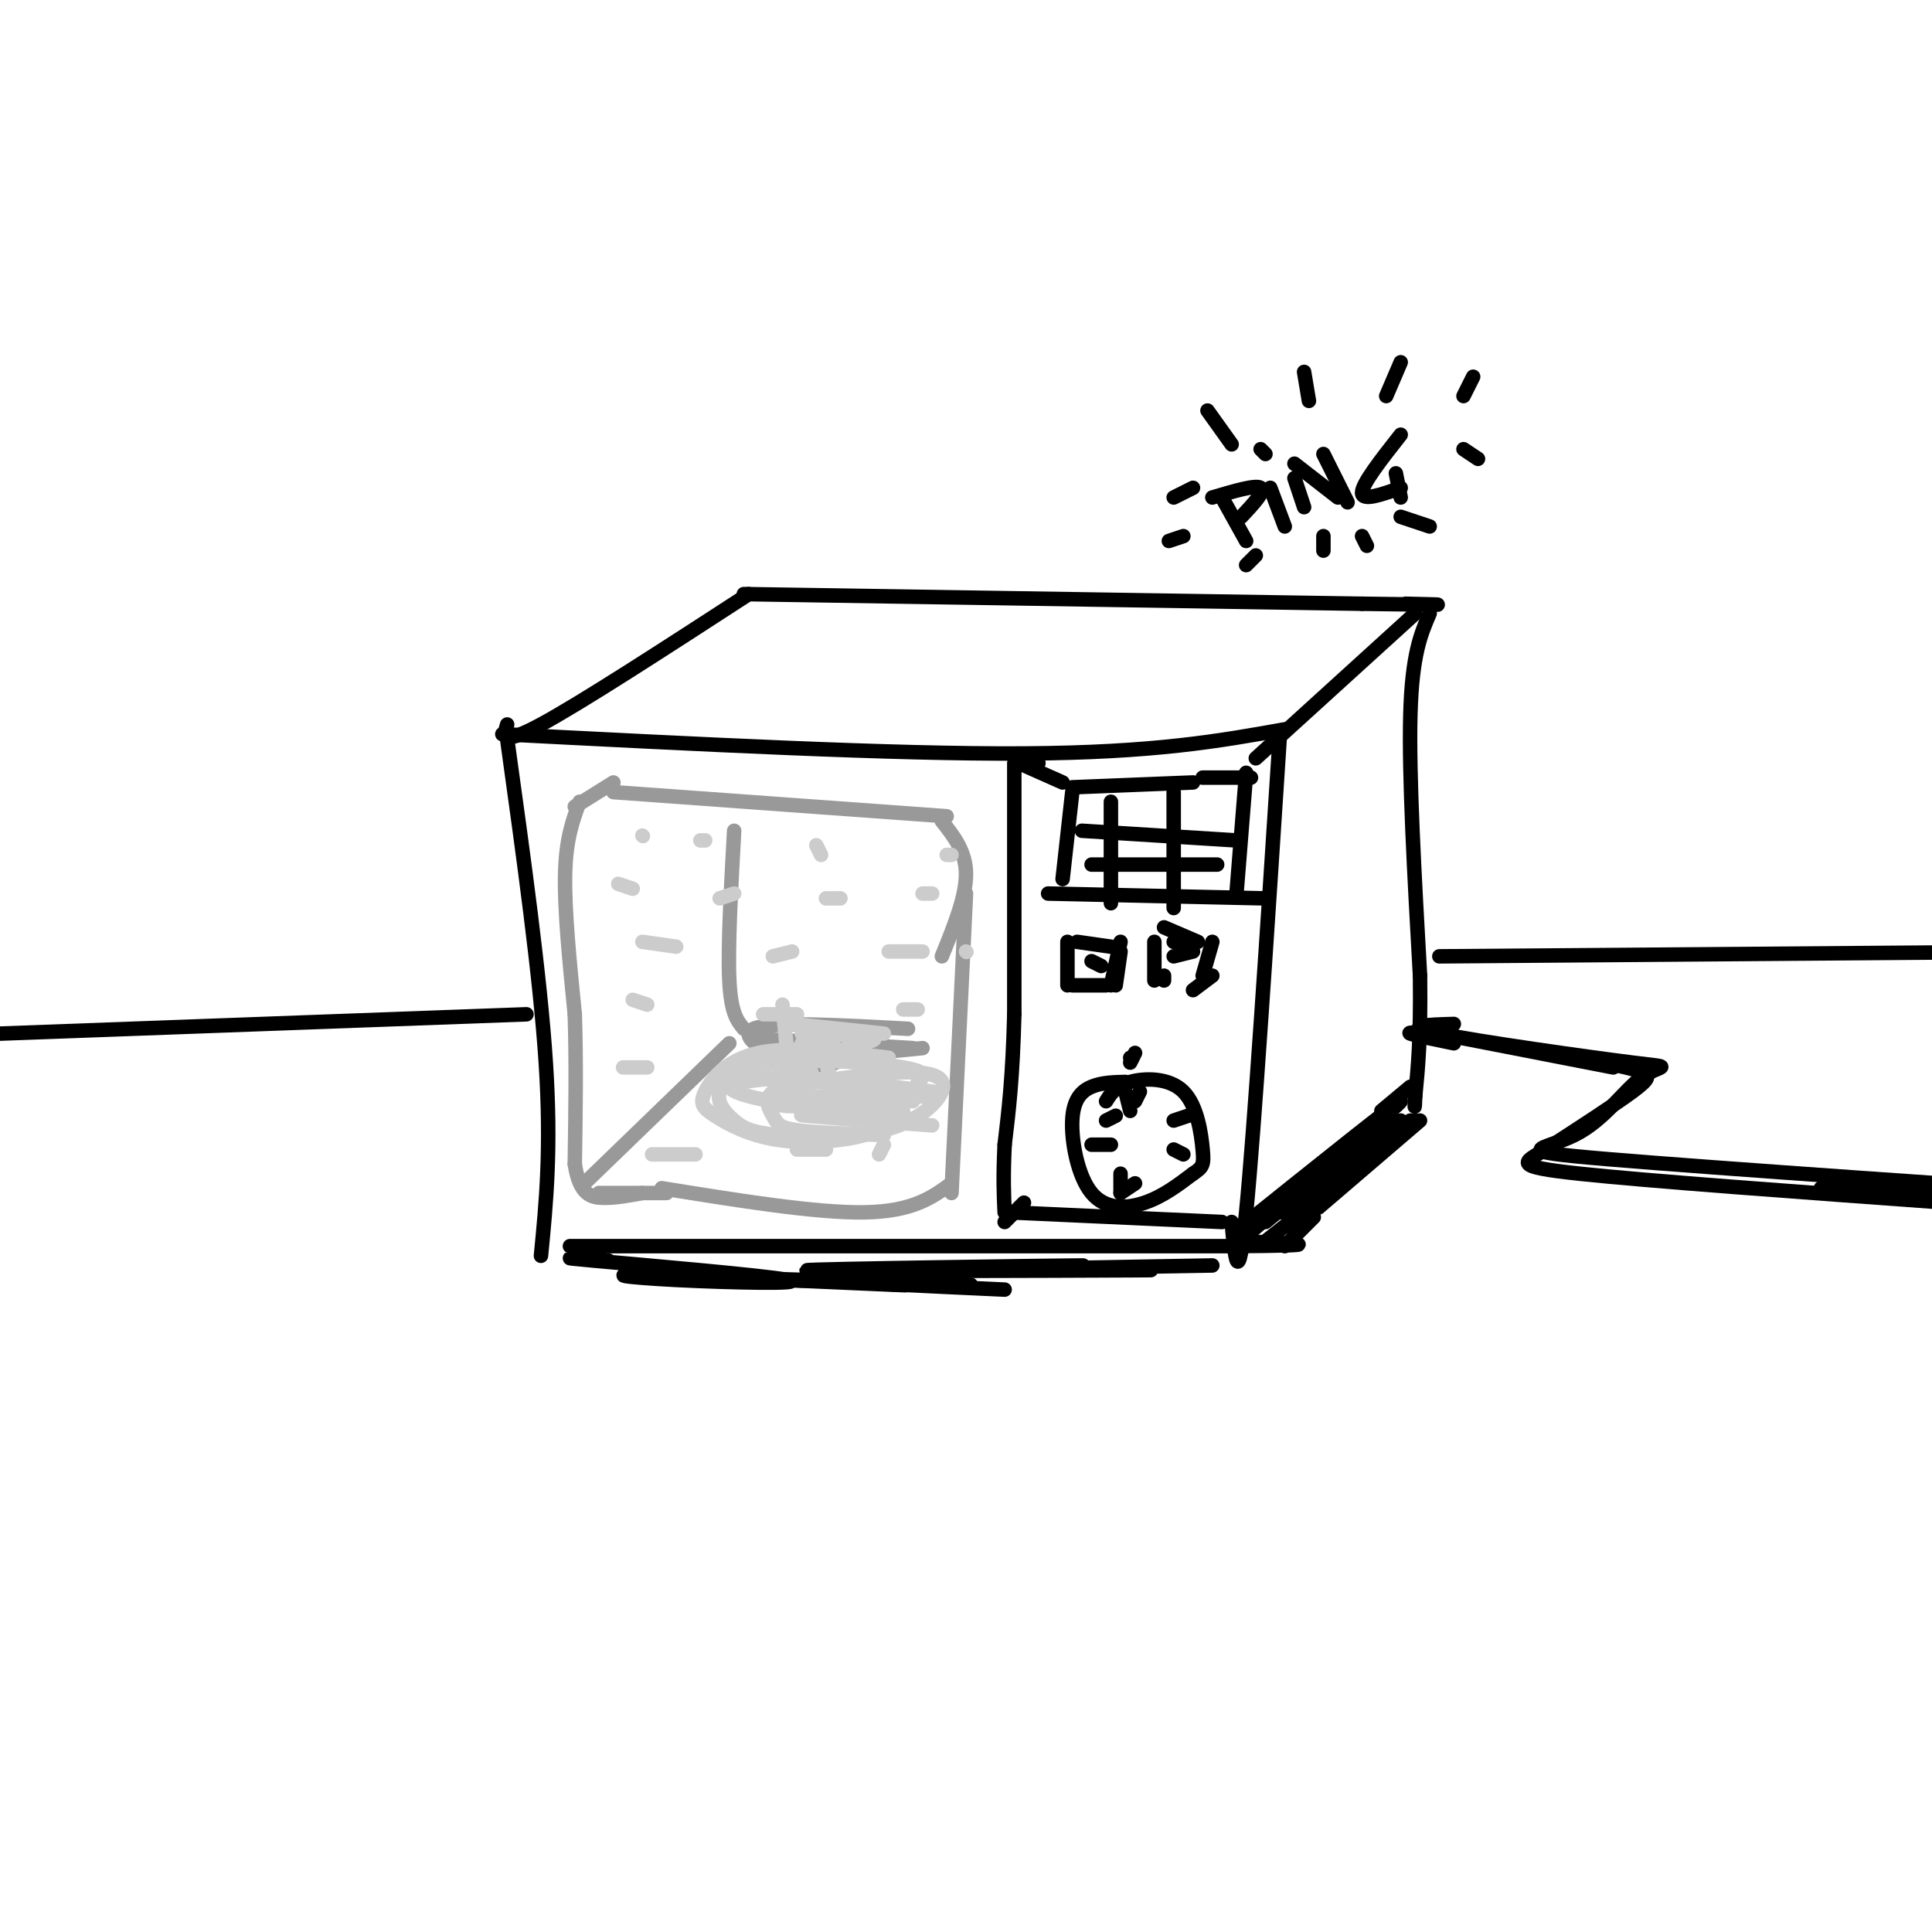 <svg viewBox='0 0 400 400' version='1.1' xmlns='http://www.w3.org/2000/svg' xmlns:xlink='http://www.w3.org/1999/xlink'><g fill='none' stroke='rgb(0,0,0)' stroke-width='3' stroke-linecap='round' stroke-linejoin='round'><path d='M105,153c3.417,24.583 6.833,49.167 8,67c1.167,17.833 0.083,28.917 -1,40'/><path d='M104,152c40.500,2.083 81.000,4.167 108,4c27.000,-0.167 40.500,-2.583 54,-5'/><path d='M265,152c-2.667,41.083 -5.333,82.167 -7,99c-1.667,16.833 -2.333,9.417 -3,2'/><path d='M118,258c0.000,0.000 137.000,0.000 137,0'/><path d='M255,258c23.167,-0.167 12.583,-0.583 2,-1'/><path d='M257,254c16.333,-13.083 32.667,-26.167 33,-26c0.333,0.167 -15.333,13.583 -31,27'/><path d='M293,127c0.000,0.000 -33.000,30.000 -33,30'/><path d='M105,150c-0.667,2.250 -1.333,4.500 7,0c8.333,-4.500 25.667,-15.750 43,-27'/><path d='M154,123c0.000,0.000 128.000,2.000 128,2'/><path d='M282,125c22.833,0.333 15.917,0.167 9,0'/><path d='M296,127c-1.833,4.250 -3.667,8.500 -4,21c-0.333,12.500 0.833,33.250 2,54'/><path d='M294,202c0.167,13.167 -0.417,19.083 -1,25'/><path d='M293,227c-0.167,4.000 -0.083,1.500 0,-1'/><path d='M292,225c0.000,0.000 -6.000,5.000 -6,5'/><path d='M215,158c0.000,0.000 -2.000,0.000 -2,0'/><path d='M211,158c0.000,0.000 9.000,4.000 9,4'/><path d='M210,158c0.000,0.000 0.000,52.000 0,52'/><path d='M210,210c-0.333,13.167 -1.167,20.083 -2,27'/><path d='M208,237c-0.333,6.833 -0.167,10.417 0,14'/><path d='M212,249c0.000,0.000 -4.000,4.000 -4,4'/><path d='M209,251c0.000,0.000 44.000,2.000 44,2'/><path d='M222,163c0.000,0.000 25.000,-1.000 25,-1'/><path d='M249,161c0.000,0.000 10.000,0.000 10,0'/><path d='M222,164c0.000,0.000 -2.000,18.000 -2,18'/><path d='M258,160c0.000,0.000 -2.000,25.000 -2,25'/><path d='M217,185c0.000,0.000 45.000,1.000 45,1'/><path d='M230,166c0.000,0.000 0.000,21.000 0,21'/><path d='M243,164c0.000,0.000 0.000,24.000 0,24'/><path d='M224,172c0.000,0.000 32.000,2.000 32,2'/><path d='M226,179c0.000,0.000 26.000,0.000 26,0'/><path d='M233,224c-2.456,0.059 -4.912,0.118 -7,1c-2.088,0.882 -3.807,2.587 -4,7c-0.193,4.413 1.140,11.534 4,15c2.860,3.466 7.246,3.276 11,2c3.754,-1.276 6.877,-3.638 10,-6'/><path d='M247,243c2.083,-1.378 2.290,-1.823 2,-5c-0.290,-3.177 -1.078,-9.086 -4,-12c-2.922,-2.914 -7.978,-2.833 -11,-2c-3.022,0.833 -4.011,2.416 -5,4'/><path d='M233,226c0.000,0.000 1.000,4.000 1,4'/><path d='M236,226c0.000,0.000 -1.000,2.000 -1,2'/><path d='M232,243c0.000,0.000 0.000,4.000 0,4'/><path d='M235,245c0.000,0.000 -3.000,2.000 -3,2'/><path d='M243,238c0.000,0.000 2.000,1.000 2,1'/><path d='M226,237c0.000,0.000 4.000,0.000 4,0'/><path d='M246,231c0.000,0.000 -3.000,1.000 -3,1'/><path d='M231,231c0.000,0.000 -2.000,1.000 -2,1'/><path d='M234,219c0.000,0.000 0.100,0.100 0.1,0.1'/><path d='M235,218c0.000,0.000 -1.000,2.000 -1,2'/><path d='M221,195c0.000,0.000 0.000,9.000 0,9'/><path d='M223,195c0.000,0.000 7.000,1.000 7,1'/><path d='M232,195c0.000,0.000 -2.000,9.000 -2,9'/><path d='M222,204c0.000,0.000 7.000,0.000 7,0'/><path d='M232,197c0.000,0.000 -1.000,7.000 -1,7'/><path d='M239,195c0.000,0.000 0.000,8.000 0,8'/><path d='M241,192c0.000,0.000 7.000,3.000 7,3'/><path d='M251,195c0.000,0.000 -2.000,7.000 -2,7'/><path d='M251,202c0.000,0.000 -4.000,3.000 -4,3'/><path d='M241,203c0.000,0.000 0.000,-1.000 0,-1'/><path d='M245,195c0.000,0.000 -2.000,0.000 -2,0'/><path d='M247,197c0.000,0.000 -4.000,1.000 -4,1'/><path d='M226,199c0.000,0.000 2.000,1.000 2,1'/><path d='M292,232c0.000,0.000 -26.000,19.000 -26,19'/><path d='M290,232c0.000,0.000 -31.000,21.000 -31,21'/><path d='M284,235c0.000,0.000 -22.000,18.000 -22,18'/><path d='M283,237c0.000,0.000 -18.000,14.000 -18,14'/><path d='M276,246c0.000,0.000 -14.000,11.000 -14,11'/><path d='M268,255c0.000,0.000 0.100,0.100 0.1,0.1'/><path d='M272,252c0.000,0.000 -6.000,6.000 -6,6'/><path d='M281,242c0.000,0.000 -9.000,8.000 -9,8'/><path d='M294,232c0.000,0.000 -21.000,18.000 -21,18'/><path d='M293,232c0.000,0.000 -15.000,10.000 -15,10'/><path d='M119,259c0.000,0.000 5.000,0.000 5,0'/><path d='M126,261c-6.351,-0.440 -12.702,-0.880 -3,0c9.702,0.880 35.456,3.081 40,4c4.544,0.919 -12.122,0.556 -23,0c-10.878,-0.556 -15.967,-1.303 -4,-1c11.967,0.303 40.991,1.658 49,2c8.009,0.342 -4.995,-0.329 -18,-1'/><path d='M167,265c-5.644,-0.200 -10.756,-0.200 -5,0c5.756,0.200 22.378,0.600 39,1'/><path d='M208,267c-16.417,-0.750 -32.833,-1.500 -37,-2c-4.167,-0.500 3.917,-0.750 12,-1'/><path d='M220,263c-27.419,0.144 -54.839,0.287 -46,0c8.839,-0.287 53.936,-1.005 50,-1c-3.936,0.005 -56.906,0.732 -57,1c-0.094,0.268 52.687,0.077 67,0c14.313,-0.077 -9.844,-0.038 -34,0'/><path d='M200,263c2.833,-0.167 26.917,-0.583 51,-1'/><path d='M298,198c0.000,0.000 130.000,-1.000 130,-1'/><path d='M109,210c0.000,0.000 -109.000,4.000 -109,4'/></g>
<g fill='none' stroke='rgb(153,153,153)' stroke-width='3' stroke-linecap='round' stroke-linejoin='round'><path d='M127,162c0.000,0.000 -8.000,5.000 -8,5'/><path d='M120,166c-1.417,3.833 -2.833,7.667 -3,15c-0.167,7.333 0.917,18.167 2,29'/><path d='M119,210c0.333,10.000 0.167,20.500 0,31'/><path d='M119,241c0.978,6.422 3.422,6.978 6,7c2.578,0.022 5.289,-0.489 8,-1'/><path d='M127,164c0.000,0.000 69.000,5.000 69,5'/><path d='M195,170c2.500,3.167 5.000,6.333 5,11c0.000,4.667 -2.500,10.833 -5,17'/><path d='M200,185c0.000,0.000 -3.000,62.000 -3,62'/><path d='M197,245c-4.000,2.917 -8.000,5.833 -18,6c-10.000,0.167 -26.000,-2.417 -42,-5'/><path d='M138,247c0.000,0.000 -14.000,0.000 -14,0'/><path d='M151,216c0.000,0.000 -30.000,29.000 -30,29'/><path d='M152,172c-0.667,12.083 -1.333,24.167 -1,31c0.333,6.833 1.667,8.417 3,10'/><path d='M156,215c0.000,0.000 33.000,2.000 33,2'/><path d='M181,218c0.000,0.000 10.000,-1.000 10,-1'/><path d='M188,213c-14.200,-0.778 -28.400,-1.556 -32,0c-3.600,1.556 3.400,5.444 8,7c4.600,1.556 6.800,0.778 9,0'/></g>
<g fill='none' stroke='rgb(204,204,204)' stroke-width='3' stroke-linecap='round' stroke-linejoin='round'><path d='M184,219c-10.175,-1.218 -20.350,-2.435 -27,-1c-6.650,1.435 -9.774,5.523 -11,8c-1.226,2.477 -0.556,3.344 2,5c2.556,1.656 6.996,4.100 13,5c6.004,0.900 13.573,0.257 18,-1c4.427,-1.257 5.714,-3.129 7,-5'/><path d='M190,224c1.297,-1.015 2.593,-2.031 -3,-3c-5.593,-0.969 -18.077,-1.892 -26,-1c-7.923,0.892 -11.286,3.601 -12,6c-0.714,2.399 1.220,4.490 3,6c1.780,1.510 3.405,2.441 9,3c5.595,0.559 15.159,0.748 22,-1c6.841,-1.748 10.957,-5.432 12,-8c1.043,-2.568 -0.988,-4.019 -7,-4c-6.012,0.019 -16.006,1.510 -26,3'/><path d='M162,225c-4.560,1.655 -2.958,4.292 -2,6c0.958,1.708 1.274,2.488 5,3c3.726,0.512 10.863,0.756 18,1'/><path d='M189,226c-9.583,-1.167 -19.167,-2.333 -24,-2c-4.833,0.333 -4.917,2.167 -5,4'/><path d='M193,226c-10.044,-1.267 -20.089,-2.533 -26,-2c-5.911,0.533 -7.689,2.867 -7,4c0.689,1.133 3.844,1.067 7,1'/><path d='M189,228c-1.238,-1.583 -2.476,-3.167 -10,-4c-7.524,-0.833 -21.333,-0.917 -26,0c-4.667,0.917 -0.190,2.833 7,4c7.190,1.167 17.095,1.583 27,2'/><path d='M193,227c-15.167,0.083 -30.333,0.167 -31,1c-0.667,0.833 13.167,2.417 27,4'/><path d='M173,231c-4.667,-0.167 -9.333,-0.333 -6,0c3.333,0.333 14.667,1.167 26,2'/><path d='M174,230c-3.750,-0.167 -7.500,-0.333 -5,0c2.500,0.333 11.250,1.167 20,2'/><path d='M181,226c0.000,0.000 5.000,0.000 5,0'/><path d='M188,226c0.000,0.000 -1.000,0.000 -1,0'/><path d='M183,226c-1.667,0.000 -3.333,0.000 -3,0c0.333,0.000 2.667,0.000 5,0'/><path d='M186,228c0.000,0.000 -4.000,0.000 -4,0'/><path d='M184,229c0.000,0.000 -3.000,-1.000 -3,-1'/><path d='M162,208c0.000,0.000 2.000,20.000 2,20'/><path d='M164,227c0.000,0.000 13.000,0.000 13,0'/><path d='M166,216c0.000,0.000 7.000,1.000 7,1'/><path d='M164,212c0.000,0.000 19.000,2.000 19,2'/><path d='M166,214c7.200,0.200 14.400,0.400 15,1c0.600,0.600 -5.400,1.600 -8,3c-2.600,1.400 -1.800,3.200 -1,5'/><path d='M133,173c0.000,0.000 0.100,0.100 0.1,0.1'/><path d='M145,174c0.000,0.000 1.000,0.000 1,0'/><path d='M169,175c0.000,0.000 1.000,2.000 1,2'/><path d='M196,177c0.000,0.000 1.000,0.000 1,0'/><path d='M128,183c0.000,0.000 3.000,1.000 3,1'/><path d='M149,186c0.000,0.000 3.000,-1.000 3,-1'/><path d='M171,186c0.000,0.000 3.000,0.000 3,0'/><path d='M191,185c0.000,0.000 2.000,0.000 2,0'/><path d='M133,195c0.000,0.000 7.000,1.000 7,1'/><path d='M160,198c0.000,0.000 4.000,-1.000 4,-1'/><path d='M184,197c0.000,0.000 7.000,0.000 7,0'/><path d='M200,197c0.000,0.000 0.100,0.100 0.1,0.1'/><path d='M131,207c0.000,0.000 3.000,1.000 3,1'/><path d='M158,210c0.000,0.000 7.000,0.000 7,0'/><path d='M187,209c0.000,0.000 3.000,0.000 3,0'/><path d='M129,221c0.000,0.000 5.000,0.000 5,0'/><path d='M154,224c0.000,0.000 14.000,-2.000 14,-2'/><path d='M182,225c0.000,0.000 -1.000,0.000 -1,0'/><path d='M135,239c0.000,0.000 9.000,0.000 9,0'/><path d='M165,238c0.000,0.000 6.000,0.000 6,0'/><path d='M182,239c0.000,0.000 1.000,-2.000 1,-2'/></g>
<g fill='none' stroke='rgb(0,0,0)' stroke-width='3' stroke-linecap='round' stroke-linejoin='round'><path d='M250,85c0.000,0.000 5.000,7.000 5,7'/><path d='M253,103c0.000,0.000 5.000,9.000 5,9'/><path d='M251,103c4.500,-1.333 9.000,-2.667 10,-2c1.000,0.667 -1.500,3.333 -4,6'/><path d='M263,101c0.000,0.000 3.000,8.000 3,8'/><path d='M268,99c0.000,0.000 2.000,6.000 2,6'/><path d='M268,96c0.000,0.000 9.000,7.000 9,7'/><path d='M274,94c0.000,0.000 5.000,10.000 5,10'/><path d='M290,90c-4.000,5.083 -8.000,10.167 -8,12c0.000,1.833 4.000,0.417 8,-1'/><path d='M289,98c0.000,0.000 1.000,5.000 1,5'/><path d='M261,93c0.000,0.000 1.000,1.000 1,1'/><path d='M270,77c0.000,0.000 1.000,6.000 1,6'/><path d='M290,75c0.000,0.000 -3.000,7.000 -3,7'/><path d='M305,78c0.000,0.000 -2.000,4.000 -2,4'/><path d='M303,93c0.000,0.000 3.000,2.000 3,2'/><path d='M290,107c0.000,0.000 6.000,2.000 6,2'/><path d='M282,111c0.000,0.000 1.000,2.000 1,2'/><path d='M274,111c0.000,0.000 0.000,3.000 0,3'/><path d='M260,115c0.000,0.000 -2.000,2.000 -2,2'/><path d='M245,111c0.000,0.000 -3.000,1.000 -3,1'/><path d='M247,101c0.000,0.000 -4.000,2.000 -4,2'/><path d='M301,212c-5.662,0.166 -11.325,0.332 -3,2c8.325,1.668 30.637,4.836 40,6c9.363,1.164 5.778,0.322 2,3c-3.778,2.678 -7.748,8.875 -14,12c-6.252,3.125 -14.786,3.179 7,5c21.786,1.821 73.893,5.411 126,9'/><path d='M298,214c0.000,0.000 0.100,0.100 0.1,0.1'/><path d='M301,216c-4.083,-0.833 -8.167,-1.667 -9,-2c-0.833,-0.333 1.583,-0.167 4,0'/><path d='M297,214c-1.500,0.000 -3.000,0.000 -3,0c0.000,0.000 1.500,0.000 3,0'/><path d='M298,214c0.000,0.000 36.000,7.000 36,7'/><path d='M332,220c3.200,0.667 6.400,1.333 8,2c1.600,0.667 1.600,1.333 -2,4c-3.600,2.667 -10.800,7.333 -18,12'/><path d='M320,238c-4.622,2.711 -7.178,3.489 7,5c14.178,1.511 45.089,3.756 76,6'/><path d='M377,246c0.000,0.000 25.000,1.000 25,1'/></g>
</svg>